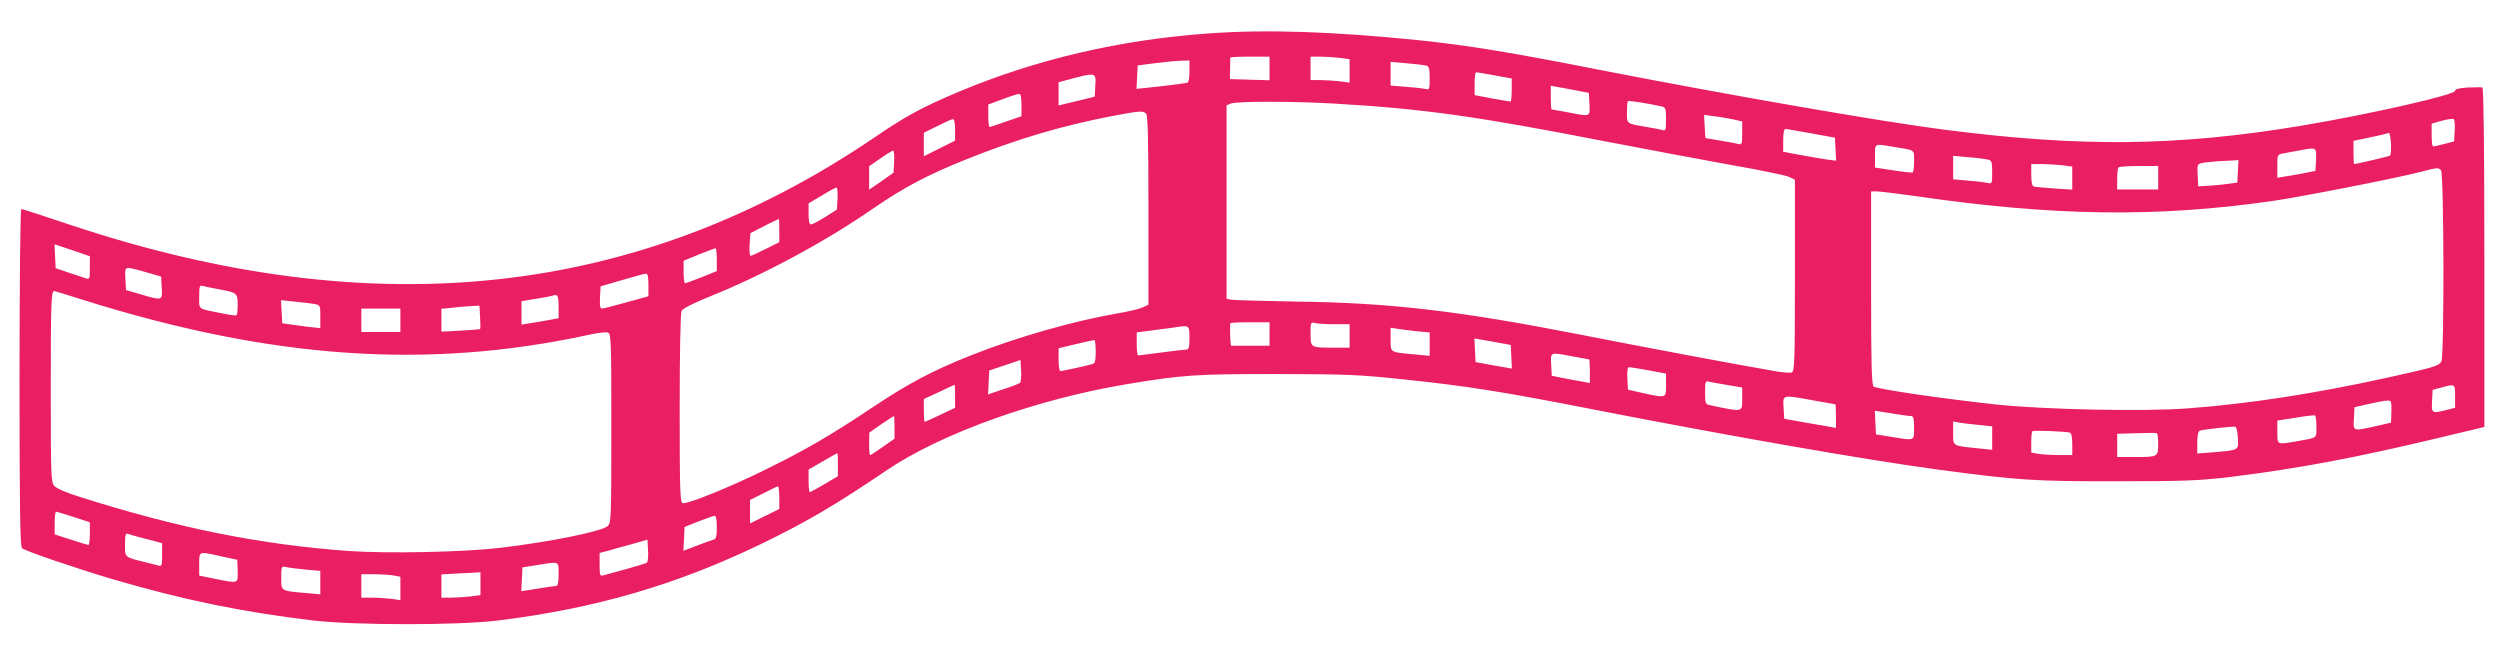 <?xml version="1.0" standalone="no"?>
<!DOCTYPE svg PUBLIC "-//W3C//DTD SVG 20010904//EN"
 "http://www.w3.org/TR/2001/REC-SVG-20010904/DTD/svg10.dtd">
<svg version="1.0" xmlns="http://www.w3.org/2000/svg"
 width="1280pt" height="339pt" viewBox="0 0 1280 339"
 preserveAspectRatio="xMidYMid meet">
<g transform="translate(0,339) scale(0.1,-0.1)"
fill="#e91e63" stroke="none">
<path d="M6190 3219 c-454 -32 -884 -132 -1284 -300 -184 -78 -265 -121 -429
-233 -1209 -820 -2559 -967 -4118 -447 -133 45 -245 81 -250 81 -5 0 -9 -368
-9 -864 0 -679 3 -866 13 -873 18 -15 283 -105 459 -157 367 -108 670 -170
1033 -213 215 -25 742 -25 945 0 500 62 914 183 1345 391 234 113 383 201 640
375 280 191 773 368 1240 445 283 47 350 51 765 51 360 -1 419 -3 660 -29 307
-32 496 -62 925 -146 698 -137 1430 -265 1795 -314 410 -55 501 -61 920 -60
347 0 417 3 580 22 346 43 637 97 1083 204 l217 52 0 867 c0 557 -4 869 -10
871 -5 2 -39 1 -75 0 -45 -3 -65 -8 -65 -17 0 -21 -447 -122 -795 -180 -629
-104 -1121 -109 -1820 -19 -321 41 -1108 178 -1753 304 -477 94 -687 128 -947
155 -436 44 -771 55 -1065 34z m310 -179 l0 -61 -101 3 -102 3 1 53 c0 28 1
54 1 57 1 3 46 5 101 5 l100 0 0 -60z m358 54 l52 -7 0 -60 0 -60 -52 7 c-29
3 -74 6 -100 6 l-48 0 0 60 0 60 48 0 c26 0 71 -3 100 -6z m-768 -69 c0 -36
-4 -57 -12 -59 -7 -2 -68 -10 -136 -18 l-123 -13 3 60 3 60 85 11 c47 6 106
12 133 13 l47 1 0 -55z m1213 29 c14 -4 17 -17 17 -65 0 -53 -2 -60 -17 -55
-10 2 -55 8 -100 11 l-83 7 0 60 0 61 83 -7 c45 -4 90 -9 100 -12z m350 -50
l87 -16 0 -59 c0 -32 -3 -59 -6 -59 -3 0 -46 7 -95 16 l-89 17 0 58 c0 33 3
59 8 59 4 0 46 -7 95 -16z m-2045 -51 l-3 -58 -65 -16 c-36 -8 -77 -19 -92
-22 l-28 -7 0 59 0 60 38 10 c155 42 154 42 150 -26z m2467 -27 l60 -12 3 -57
c3 -66 8 -65 -111 -42 -43 8 -81 15 -83 15 -2 0 -4 27 -4 60 l0 61 38 -7 c20
-3 64 -12 97 -18z m-2845 -73 l0 -58 -78 -27 c-43 -16 -81 -28 -85 -28 -4 0
-7 26 -7 58 l0 57 73 27 c39 15 78 27 85 27 8 1 12 -17 12 -56z m3278 -8 c20
-5 22 -11 22 -66 0 -53 -2 -60 -17 -55 -10 3 -47 10 -83 16 -104 18 -100 15
-100 74 0 29 2 55 5 58 5 4 107 -12 173 -27z m-1682 15 c461 -27 721 -63 1394
-194 212 -41 502 -95 645 -121 143 -25 275 -52 293 -60 l32 -15 0 -490 c0
-440 -2 -491 -16 -497 -9 -3 -48 0 -87 7 -161 27 -730 134 -992 186 -623 122
-975 164 -1460 170 -170 3 -320 7 -332 10 l-23 4 0 496 0 495 23 9 c31 12 309
12 523 0z m-958 -52 c9 -9 12 -133 12 -495 l0 -483 -32 -15 c-18 -8 -76 -21
-128 -30 -222 -38 -517 -122 -750 -215 -196 -78 -315 -141 -500 -264 -220
-147 -352 -223 -552 -321 -184 -91 -403 -179 -423 -171 -13 5 -15 68 -15 486
0 292 4 488 10 499 5 11 65 41 142 72 272 109 593 281 841 453 159 109 275
170 474 250 262 105 489 172 748 222 142 27 157 28 173 12z m3005 -29 l47 -11
0 -60 c0 -57 -1 -60 -22 -55 -13 4 -55 11 -95 18 l-71 12 -4 59 -3 60 50 -7
c28 -3 71 -11 98 -16z m3695 -59 l-3 -54 -50 -13 c-27 -7 -53 -13 -57 -13 -5
0 -8 26 -8 59 l0 58 53 15 c28 8 56 11 60 8 5 -4 7 -31 5 -60z m-7678 5 l0
-55 -80 -40 -80 -40 0 60 0 60 68 34 c37 19 73 35 80 36 8 0 12 -17 12 -55z
m4385 -18 l120 -22 3 -59 3 -59 -46 6 c-25 4 -86 14 -135 23 l-90 17 0 58 c0
41 4 59 13 59 6 -1 66 -11 132 -23z m2967 -53 c1 -31 -1 -58 -5 -61 -7 -4
-173 -43 -184 -43 -2 0 -3 27 -3 59 l0 60 78 16 c42 9 82 18 87 20 6 2 13 4
17 4 3 1 8 -24 10 -55z m-2553 -15 c120 -19 111 -13 111 -74 0 -29 -3 -56 -7
-58 -5 -2 -50 3 -100 11 l-93 14 0 59 c0 66 -5 64 89 48z m2169 -66 l-3 -58
-55 -11 c-30 -6 -74 -14 -97 -17 l-43 -7 0 59 c0 60 0 60 33 66 17 3 52 10 77
14 92 18 91 18 88 -46z m-7280 -10 l-3 -57 -62 -44 -63 -43 0 60 0 60 58 40
c31 22 61 40 65 40 4 1 7 -25 5 -56z m5600 10 c20 -5 22 -11 22 -65 0 -57 -1
-60 -22 -55 -13 3 -58 9 -100 12 l-78 7 0 60 0 60 78 -7 c42 -3 87 -9 100 -12z
m1280 -60 l-3 -58 -45 -6 c-25 -4 -70 -8 -100 -10 l-55 -3 -3 57 c-3 52 -1 57
20 62 23 5 81 10 151 13 l38 2 -3 -57z m-900 31 l52 -7 0 -59 0 -59 -92 6
c-51 4 -99 8 -105 10 -9 3 -13 24 -13 60 l0 55 53 0 c28 0 76 -3 105 -6z m492
-64 l0 -60 -105 0 -105 0 0 53 c0 30 3 57 7 60 3 4 51 7 105 7 l98 0 0 -60z
m1448 38 c15 -15 17 -949 2 -978 -13 -24 -34 -30 -283 -85 -370 -81 -706 -133
-1017 -156 -225 -17 -734 -6 -980 20 -276 30 -611 79 -627 92 -10 9 -13 103
-13 505 l0 494 29 0 c16 0 105 -11 198 -24 707 -103 1231 -110 1822 -26 147
21 622 114 761 149 93 24 93 24 108 9z m-8210 -145 l-3 -56 -60 -38 c-33 -21
-66 -38 -72 -38 -9 -1 -13 16 -13 53 l0 55 68 40 c37 23 71 41 75 41 4 0 7
-26 5 -57z m-298 -163 l0 -60 -70 -35 c-38 -19 -73 -35 -77 -35 -5 0 -7 26 -5
58 l4 58 71 37 c40 20 73 36 75 36 1 1 2 -26 2 -59z m-3530 -192 c0 -56 -1
-59 -21 -53 -11 4 -51 17 -87 29 l-67 23 -3 61 -3 61 91 -30 90 -31 0 -60z
m3210 43 l0 -59 -77 -31 c-43 -17 -81 -31 -85 -31 -5 0 -8 26 -8 58 l0 57 78
32 c42 17 80 31 85 32 4 1 7 -25 7 -58z m-2925 -64 l80 -23 3 -57 c4 -67 5
-67 -108 -34 l-75 22 -3 58 c-3 67 -8 65 103 34z m2575 -65 l0 -59 -113 -31
c-63 -18 -119 -32 -126 -32 -8 0 -11 17 -9 57 l3 57 110 32 c61 18 116 33 123
33 8 1 12 -17 12 -57z m-2200 -23 c94 -17 97 -20 97 -79 0 -28 -3 -52 -6 -54
-4 -3 -38 2 -76 10 -127 25 -115 17 -115 85 0 53 2 60 18 55 9 -3 46 -10 82
-17z m-696 -54 c965 -303 1762 -359 2592 -179 44 10 88 15 97 11 16 -6 17 -47
17 -490 0 -455 -1 -485 -18 -500 -31 -28 -293 -81 -552 -112 -186 -22 -578
-30 -775 -16 -455 33 -877 118 -1380 278 -64 20 -117 43 -127 55 -17 19 -18
57 -18 493 0 434 2 505 17 505 3 0 69 -20 147 -45z m2436 -34 l0 -60 -52 -10
c-29 -5 -72 -13 -95 -16 l-43 -7 0 60 0 60 73 12 c39 6 77 13 82 15 30 11 35
4 35 -54z m-1252 13 c32 -6 32 -7 32 -65 l0 -59 -57 6 c-32 4 -76 10 -98 13
l-40 6 -3 59 -3 59 68 -7 c37 -4 83 -9 101 -12z m850 -129 c-2 -1 -47 -5 -100
-8 l-98 -5 0 58 0 59 53 5 c28 4 72 7 97 9 l45 2 3 -59 c2 -32 2 -59 0 -61z
m-408 45 l0 -60 -100 0 -100 0 0 60 0 60 100 0 100 0 0 -60z m4450 -70 l0 -60
-95 0 c-52 0 -98 0 -101 0 -5 0 -8 86 -5 115 1 3 46 5 101 5 l100 0 0 -60z
m333 50 l77 0 0 -60 0 -60 -84 0 c-116 0 -116 0 -116 72 0 58 1 60 23 54 12
-3 57 -6 100 -6z m-743 -70 c0 -50 -3 -60 -17 -60 -10 0 -67 -7 -128 -15 -60
-8 -113 -15 -117 -15 -5 0 -8 27 -8 59 l0 59 83 11 c45 6 93 12 107 14 80 13
80 13 80 -53z m1163 34 l67 -6 0 -60 0 -60 -72 7 c-134 12 -128 8 -128 77 l0
60 33 -5 c17 -3 62 -9 100 -13z m485 -131 l3 -60 -93 16 -93 17 -3 61 -3 60
93 -16 93 -17 3 -61z m-2128 28 c0 -48 -3 -61 -17 -65 -30 -9 -154 -36 -164
-36 -5 0 -9 26 -9 58 l0 59 88 21 c48 11 90 21 95 21 4 1 7 -26 7 -58z m2443
-26 c43 -8 81 -15 83 -15 2 0 4 -27 4 -60 l0 -61 -37 7 c-21 3 -65 12 -98 18
l-60 12 -3 57 c-3 66 -8 65 111 42z m-2830 -135 c-4 -4 -43 -19 -86 -33 l-78
-26 3 61 3 61 80 27 80 27 3 -55 c2 -30 -1 -58 -5 -62z m3218 64 l89 -17 0
-58 c0 -69 3 -68 -120 -41 l-75 17 -3 58 c-2 38 1 57 9 57 6 0 51 -7 100 -16z
m402 -75 l77 -13 0 -58 c0 -70 7 -69 -167 -32 -21 4 -23 10 -23 65 0 53 2 60
18 55 9 -2 52 -10 95 -17z m-3953 -58 l0 -59 -76 -36 c-42 -20 -78 -36 -80
-36 -2 0 -4 26 -4 58 l0 59 78 36 c42 20 78 37 80 37 1 0 2 -27 2 -59z m7680
0 l0 -59 -44 -11 c-76 -19 -77 -18 -74 46 l3 57 45 12 c71 19 70 20 70 -45z
m-3286 -21 c60 -11 111 -20 113 -20 2 0 3 -27 3 -60 l0 -61 -32 6 c-18 3 -78
14 -133 23 l-100 18 -3 57 c-4 68 -10 66 152 37z m2960 -57 l-2 -57 -78 -18
c-119 -26 -116 -28 -112 39 l3 58 70 16 c39 9 81 17 95 18 24 1 25 -1 24 -56z
m-2461 -23 c14 0 17 -10 17 -60 0 -69 6 -67 -120 -46 l-75 12 -3 60 -3 61 83
-13 c46 -8 91 -14 101 -14z m2077 -55 c0 -61 8 -55 -104 -75 -99 -17 -96 -18
-96 48 l0 59 93 14 c50 9 95 14 100 12 4 -3 7 -29 7 -58z m-7280 -3 l0 -58
-60 -42 c-32 -23 -61 -42 -65 -42 -3 0 -5 26 -5 58 l1 57 61 43 c34 23 64 42
65 42 2 0 3 -26 3 -58z m5553 12 l67 -7 0 -60 0 -60 -67 7 c-139 14 -133 10
-133 78 l0 60 33 -6 c17 -3 62 -8 100 -12z m1325 -66 c3 -65 9 -62 -130 -74
l-78 -6 0 56 c0 36 5 58 13 61 15 6 169 23 182 20 6 -1 11 -27 13 -57z m-860
27 c8 -3 12 -24 12 -60 l0 -55 -67 0 c-38 0 -85 3 -105 6 l-38 7 0 52 c0 28 2
54 6 57 5 6 170 -1 192 -7z m452 -60 c0 -64 -2 -65 -121 -65 l-89 0 0 60 0 59
98 3 c53 2 100 2 105 0 4 -2 7 -27 7 -57z m-6760 -104 l0 -59 -69 -41 c-38
-22 -72 -41 -75 -41 -3 0 -6 26 -6 58 l0 58 73 42 c39 23 73 42 75 42 1 0 2
-26 2 -59z m-300 -169 l0 -58 -75 -37 -75 -37 0 60 0 60 68 34 c37 19 70 35
75 36 4 0 7 -26 7 -58z m-3613 -99 l83 -27 0 -58 c0 -32 -3 -58 -7 -58 -4 0
-44 12 -90 27 l-83 27 0 58 c0 32 3 58 7 58 4 0 44 -12 90 -27z m3293 -52 c0
-47 -3 -60 -17 -64 -10 -3 -49 -17 -86 -31 l-68 -26 3 61 3 61 70 28 c39 15
76 28 83 29 8 1 12 -17 12 -58z m-2958 -51 c24 -6 60 -16 81 -21 l37 -10 0
-60 c0 -53 -2 -60 -17 -55 -10 3 -38 10 -63 16 -115 28 -110 25 -110 92 0 48
3 59 14 55 8 -3 34 -11 58 -17z m2601 -130 c-4 -4 -53 -19 -108 -34 -55 -15
-108 -30 -117 -32 -16 -5 -18 2 -18 55 l0 60 43 11 c23 7 78 22 122 34 l80 23
3 -55 c2 -30 -1 -58 -5 -62z m-2178 31 l80 -17 2 -57 c1 -66 6 -65 -114 -41
l-83 17 0 58 c0 69 -5 67 115 40z m1725 -91 c0 -41 -4 -60 -12 -60 -7 0 -50
-6 -96 -14 l-83 -13 3 61 3 61 70 11 c122 20 115 23 115 -46z m-1297 24 l77
-7 0 -60 0 -60 -77 7 c-127 11 -123 9 -123 78 0 57 1 60 23 55 12 -3 57 -9
100 -13z m897 -73 l0 -58 -52 -7 c-29 -3 -74 -6 -100 -6 l-48 0 0 60 0 59 68
4 c37 2 82 4 100 5 l32 2 0 -59z m-447 43 l37 -7 0 -60 0 -60 -46 7 c-26 3
-71 6 -100 6 l-54 0 0 60 0 60 63 0 c34 0 79 -3 100 -6z"/>
</g>
</svg>
